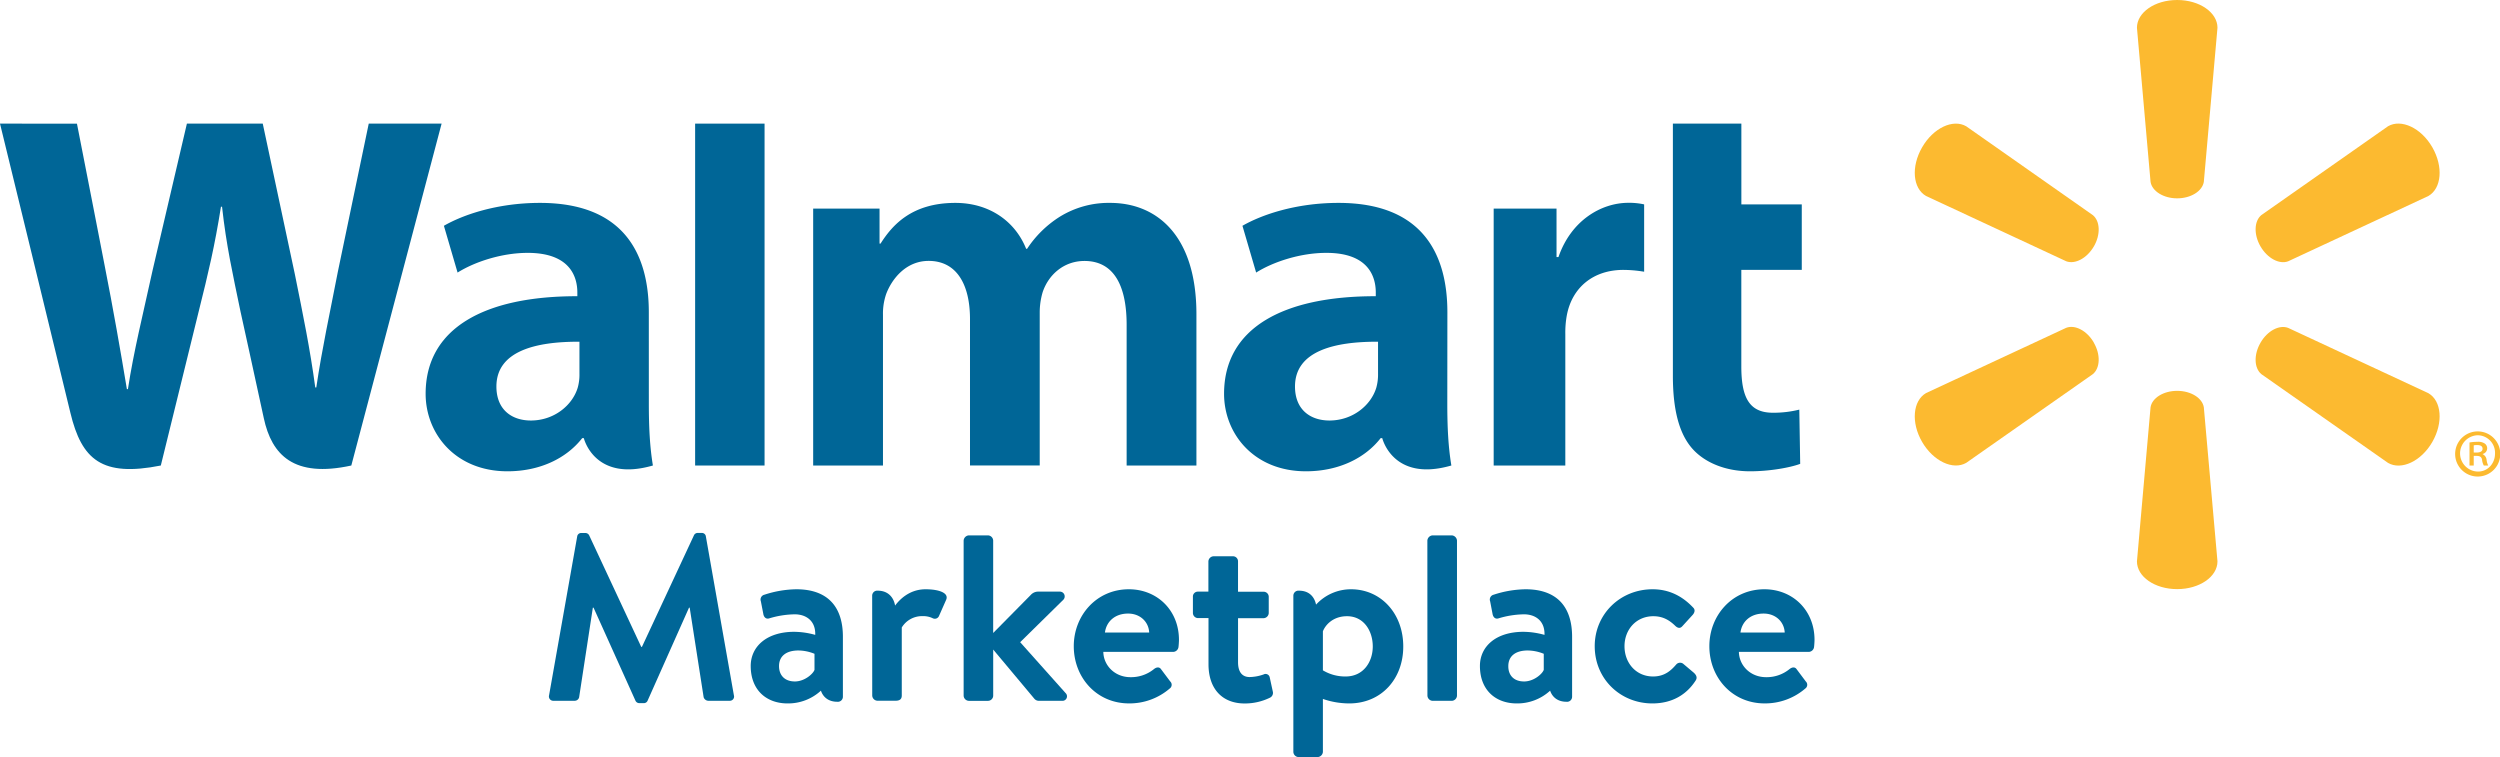 <?xml version="1.0" encoding="UTF-8"?>
<svg xmlns="http://www.w3.org/2000/svg" viewBox="0 0 1186.47 359.3"><title>walmartlogo</title><path d="M1033.24,94.13c6.55,0,11.94-3.41,12.67-7.81l6.48-73.15c0-7.23-8.47-13.17-19.13-13.17s-19.09,5.94-19.09,13.17l6.46,73.15c.71,4.4,6.11,7.81,12.63,7.81Z" style="fill:#fcba30"/><path d="M993.7,117c3.29-5.67,3-12-.42-14.87L933.15,59.94c-6.24-3.62-15.62.74-20.95,10S907.82,89.41,914.06,93l66.57,31c4.16,1.55,9.83-1.42,13.1-7.08Z" style="fill:#fcba30"/><path d="M1072.81,116.94c3.28,5.66,8.92,8.63,13.09,7.08l66.58-31c6.27-3.61,7.17-13.9,1.87-23.12s-14.74-13.58-21-10l-60.13,42.17c-3.44,2.83-3.69,9.2-.42,14.87Z" style="fill:#fcba30"/><path d="M1033.24,185.49c6.55,0,11.94,3.39,12.67,7.79l6.48,73.14c0,7.25-8.47,13.17-19.13,13.17s-19.09-5.92-19.09-13.17l6.46-73.14c.71-4.4,6.11-7.79,12.63-7.79Z" style="fill:#fcba30"/><path d="M1072.81,162.65c3.28-5.68,8.92-8.62,13.09-7.05l66.58,31c6.27,3.62,7.17,13.93,1.87,23.15s-14.74,13.56-21,9.95l-60.13-42.13c-3.44-2.86-3.69-9.23-.42-14.89Z" style="fill:#fcba30"/><path d="M993.7,162.64c3.29,5.66,3,12-.42,14.89l-60.13,42.13c-6.24,3.61-15.62-.76-20.95-9.95s-4.38-19.53,1.86-23.15l66.57-31c4.16-1.57,9.83,1.37,13.1,7.05Z" style="fill:#fcba30"/><path d="M1175.92,204.74a10.71,10.71,0,1,1-.06,0Zm-.13,1.83a8.62,8.62,0,0,0,.13,17.23c4.72.07,8.19-3.79,8.19-8.58a8.31,8.31,0,0,0-8.25-8.65ZM1174,220.92h-2V210a21.55,21.55,0,0,1,3.79-.32,5.43,5.43,0,0,1,3.47.84,2.77,2.77,0,0,1-1,4.92v.13a3.28,3.28,0,0,1,1.84,2.62,8,8,0,0,0,.79,2.75h-2.1a7.36,7.36,0,0,1-.85-2.88c-.26-1.18-1-1.7-2.56-1.7H1174Zm0-6.15h1.38c1.5,0,2.81-.47,2.81-1.77,0-1.05-.65-1.78-2.61-1.78a7.35,7.35,0,0,0-1.58.14Z" style="fill:#fcba30"/><path d="M686.91,148.21c0-27.62-11.8-51.92-51.67-51.92-20.47,0-36.72,5.75-45.59,10.87l6.5,22.2c8.1-5.11,21-9.35,33.24-9.35,20.22-.05,23.54,11.45,23.54,18.82v1.75c-44.1-.07-72,15.19-72,46.3,0,19,14.19,36.79,38.86,36.79,15.17,0,27.87-6,35.46-15.75H656s5,21.06,32.8,13c-1.46-8.77-1.93-18.12-1.93-29.37ZM654,177.38a23.07,23.07,0,0,1-.82,6.6c-2.55,8.45-11.29,15.59-22.23,15.59-9.12,0-16.36-5.18-16.36-16.13,0-16.74,18.43-21.37,39.41-21.26Z" style="fill:#006697"/><path d="M0,58.67S28.81,176.72,33.4,195.88c5.37,22.37,15,30.6,42.92,25.05l18-73.2c4.56-18.18,7.61-31.14,10.55-49.63h.51c2.06,18.68,5,31.51,8.75,49.7,0,0,7.32,33.22,11.07,50.67s14.22,28.44,41.53,22.46L209.58,58.67H175l-14.63,70.15c-3.94,20.42-7.5,36.38-10.26,55.06h-.49c-2.5-18.5-5.68-33.82-9.68-53.71l-15.24-71.5h-36l-16.3,69.7c-4.62,21.17-8.94,38.27-11.69,56.32h-.49c-2.81-17-6.56-38.49-10.62-59,0,0-9.68-49.84-13.08-67Z" style="fill:#006697"/><path d="M307.92,148.21c0-27.62-11.79-51.92-51.66-51.92-20.47,0-36.73,5.75-45.59,10.87l6.49,22.2c8.11-5.11,21-9.35,33.24-9.35C270.64,120,274,131.46,274,138.83v1.75c-44.1-.07-72,15.19-72,46.3,0,19,14.18,36.79,38.84,36.79,15.18,0,27.87-6,35.48-15.75h.75s5,21.06,32.79,13c-1.45-8.77-1.93-18.12-1.93-29.37ZM275,177.38a22.72,22.72,0,0,1-.82,6.6c-2.55,8.45-11.29,15.59-22.23,15.59-9.12,0-16.36-5.18-16.36-16.13,0-16.74,18.43-21.37,39.41-21.26Z" style="fill:#006697"/><polygon points="362.85 186.48 362.85 58.67 329.9 58.67 329.9 220.93 362.85 220.93 362.85 186.48" style="fill:#006697"/><path d="M793.93,58.67v119.7c0,16.5,3.11,28.06,9.76,35.13,5.8,6.17,15.36,10.17,26.82,10.17,9.74,0,19.33-1.84,23.84-3.53l-.42-25.74a50.5,50.5,0,0,1-12.52,1.48c-11.22,0-15-7.18-15-22V128.09h28.69V97H826.43V58.67Z" style="fill:#006697"/><path d="M708.88,99V220.93h34V158.52a45.75,45.75,0,0,1,.74-9c2.51-13.08,12.51-21.43,26.86-21.43a61.21,61.21,0,0,1,9.81.87V97a33.06,33.06,0,0,0-7.49-.75c-12.68,0-27.11,8.19-33.17,25.74h-.92V99Z" style="fill:#006697"/><path d="M385.92,99V220.93h33.13V149.44a28.56,28.56,0,0,1,1.55-10c2.75-7.2,9.44-15.62,20.13-15.62,13.37,0,19.62,11.3,19.62,27.61v69.47h33.09V148.58a34,34,0,0,1,1.38-9.88c2.72-8.18,9.94-14.85,19.87-14.85,13.55,0,20,11.1,20,30.29v66.79h33.12V149.14c0-37.86-19.23-52.85-40.93-52.85a44.12,44.12,0,0,0-24,6.62,51.23,51.23,0,0,0-15.44,15.18H487c-5.24-13.14-17.55-21.8-33.59-21.8-20.62,0-29.88,10.45-35.5,19.31h-.49V99Z" style="fill:#006697"/><path d="M273.92,254.64a1.9,1.9,0,0,1,2-1.68h1.8a2,2,0,0,1,1.9,1.12L304.32,307h.34l24.68-52.95a1.94,1.94,0,0,1,1.9-1.12H333a1.89,1.89,0,0,1,2,1.68L348.3,330a2,2,0,0,1-2,2.58H336.07a2.42,2.42,0,0,1-2.13-1.68l-6.62-42.51H327l-19.63,44.08a1.91,1.91,0,0,1-1.91,1.23h-2a2,2,0,0,1-1.91-1.23l-19.86-44.08h-.33l-6.51,42.51a2.16,2.16,0,0,1-2,1.68H262.71a2.05,2.05,0,0,1-2.13-2.58Z" style="fill:#006697"/><path d="M376.9,299.85a38,38,0,0,1,10,1.46c.23-6.62-4.26-9.76-9.76-9.76a43.7,43.7,0,0,0-12,1.9c-1.68.57-2.69-.67-2.91-2.24l-1.13-5.83a2.36,2.36,0,0,1,1.69-3.14,50.44,50.44,0,0,1,15.14-2.58c15,0,22.1,8.41,22.1,22.54v28.5a2.4,2.4,0,0,1-2.69,2.35c-4.15,0-6.73-2.24-7.74-5.27a23,23,0,0,1-15.82,6.06c-10.32,0-17.5-6.62-17.5-17.73C356.26,306.91,363.78,299.85,376.9,299.85Zm.34,23.56c4.6,0,8.63-3.59,9.31-5.5v-7.63a20.69,20.69,0,0,0-7.63-1.57c-5.95,0-9.2,2.8-9.2,7.4C369.72,320.49,372.41,323.41,377.24,323.41Z" style="fill:#006697"/><path d="M413.92,282.69a2.39,2.39,0,0,1,2.69-2.36c4.82,0,7.52,3.14,8.19,7.07,1.91-2.58,6.62-7.74,14.47-7.74,6.17,0,11.22,1.68,9.76,5l-3.37,7.63a2.16,2.16,0,0,1-3,1.12,10.3,10.3,0,0,0-4.82-1,11.25,11.25,0,0,0-9.87,5.38v32.3c0,1.91-1.23,2.47-2.92,2.47h-8.63a2.56,2.56,0,0,1-2.47-2.47Z" style="fill:#006697"/><path d="M457.33,256.55a2.65,2.65,0,0,1,2.47-2.47h9.08a2.56,2.56,0,0,1,2.47,2.47v43.86l17.84-18.06a4.7,4.7,0,0,1,3.25-1.57H503a2.27,2.27,0,0,1,1.69,3.81l-20.53,20.19,21.53,24.12a2.13,2.13,0,0,1-1.57,3.7h-11a2.81,2.81,0,0,1-2.24-1l-19.52-23.33v21.87a2.49,2.49,0,0,1-2.47,2.47H459.8a2.56,2.56,0,0,1-2.47-2.47Z" style="fill:#006697"/><path d="M535.74,279.66c13.46,0,23.78,10,23.78,24,0,.79-.11,2.58-.22,3.37a2.64,2.64,0,0,1-2.47,2.35H523.62c.12,6.4,5.39,12,12.9,12a17.18,17.18,0,0,0,11.11-3.82c1.23-1,2.58-1.12,3.36,0l4.38,5.84a2.17,2.17,0,0,1-.23,3.36,29.26,29.26,0,0,1-19.29,7.07c-15.48,0-26.25-12.34-26.25-27.15C509.6,292.11,520.37,279.66,535.74,279.66Zm9.65,20.53c-.23-5.05-4.27-9-10-9-6.28,0-10.32,3.82-11,9Z" style="fill:#006697"/><path d="M568.49,293.34a2.46,2.46,0,0,1-2.35-2.47v-7.62a2.33,2.33,0,0,1,2.35-2.47h5V266.42A2.56,2.56,0,0,1,576,264h9.2a2.39,2.39,0,0,1,2.35,2.47v14.36h12.12a2.42,2.42,0,0,1,2.46,2.47v7.62a2.56,2.56,0,0,1-2.46,2.47H587.56v20.87c0,5,2.25,7.06,5.5,7.06a21.17,21.17,0,0,0,6.62-1.23,2,2,0,0,1,2.91,1.35l1.46,6.73a2.53,2.53,0,0,1-1.46,3,27.06,27.06,0,0,1-11.89,2.69c-10.54,0-17.16-6.84-17.16-18.62V293.34Z" style="fill:#006697"/><path d="M640.28,333.84a38.73,38.73,0,0,1-12.45-2.13v25.12a2.65,2.65,0,0,1-2.47,2.47h-9.08a2.56,2.56,0,0,1-2.47-2.47V282.69a2.4,2.4,0,0,1,2.69-2.36c4.71,0,7.29,2.8,8.08,6.62a22.45,22.45,0,0,1,16.6-7.29c14.13,0,24.79,11.44,24.79,27.14C666,322,655.76,333.84,640.28,333.84Zm-12.45-15.71a20.48,20.48,0,0,0,10.77,2.92c8.53,0,12.9-7,12.9-14.25s-4.15-14.35-12.23-14.35c-6.73,0-10.32,4.26-11.44,7.17Z" style="fill:#006697"/><path d="M677.41,256.55a2.66,2.66,0,0,1,2.47-2.47H689a2.66,2.66,0,0,1,2.47,2.47v73.58A2.57,2.57,0,0,1,689,332.6h-9.09a2.57,2.57,0,0,1-2.47-2.47Z" style="fill:#006697"/><path d="M723,299.85a38,38,0,0,1,10,1.46c.22-6.62-4.26-9.76-9.76-9.76a43.63,43.63,0,0,0-12,1.9c-1.69.57-2.69-.67-2.92-2.24l-1.12-5.83a2.36,2.36,0,0,1,1.68-3.14A50.52,50.52,0,0,1,724,279.66c15,0,22.1,8.41,22.1,22.54v28.5a2.39,2.39,0,0,1-2.69,2.35c-4.15,0-6.73-2.24-7.74-5.27a23,23,0,0,1-15.81,6.06c-10.33,0-17.5-6.62-17.5-17.73C702.32,306.91,709.83,299.85,723,299.85Zm.34,23.56c4.6,0,8.64-3.59,9.31-5.5v-7.63a20.69,20.69,0,0,0-7.63-1.57c-5.94,0-9.19,2.8-9.19,7.4C715.78,320.49,718.47,323.41,723.29,323.41Z" style="fill:#006697"/><path d="M784.31,279.66c8.08,0,14.36,3.47,19.3,8.75,1.12,1.12.56,2.58-.56,3.7l-4.71,5.16c-1.13,1.23-2.36.67-3.37-.34-2.47-2.35-5.5-4.48-10.32-4.48-8.08,0-13.68,6.28-13.68,14.24s5.49,14.36,13.57,14.36c5.72,0,8.75-3.14,11-5.72a2.43,2.43,0,0,1,3.25-.34l5.05,4.26c1.24,1.13,1.8,2.36.9,3.71-4.38,6.84-11.33,10.88-20.53,10.88-15.14,0-27.37-11.56-27.37-27.15C756.83,291.44,768.94,279.66,784.31,279.66Z" style="fill:#006697"/><path d="M837.37,279.66c13.46,0,23.78,10,23.78,24,0,.79-.11,2.58-.22,3.37a2.63,2.63,0,0,1-2.47,2.35h-33.2c.11,6.4,5.38,12,12.9,12a17.13,17.13,0,0,0,11.1-3.82c1.24-1,2.58-1.12,3.37,0l4.37,5.84a2.18,2.18,0,0,1-.22,3.36,29.28,29.28,0,0,1-19.29,7.07c-15.49,0-26.25-12.34-26.25-27.15C811.24,292.11,822,279.66,837.37,279.66ZM847,300.19c-.23-5.05-4.26-9-10-9-6.29,0-10.32,3.82-11,9Z" style="fill:#006697"/></svg>